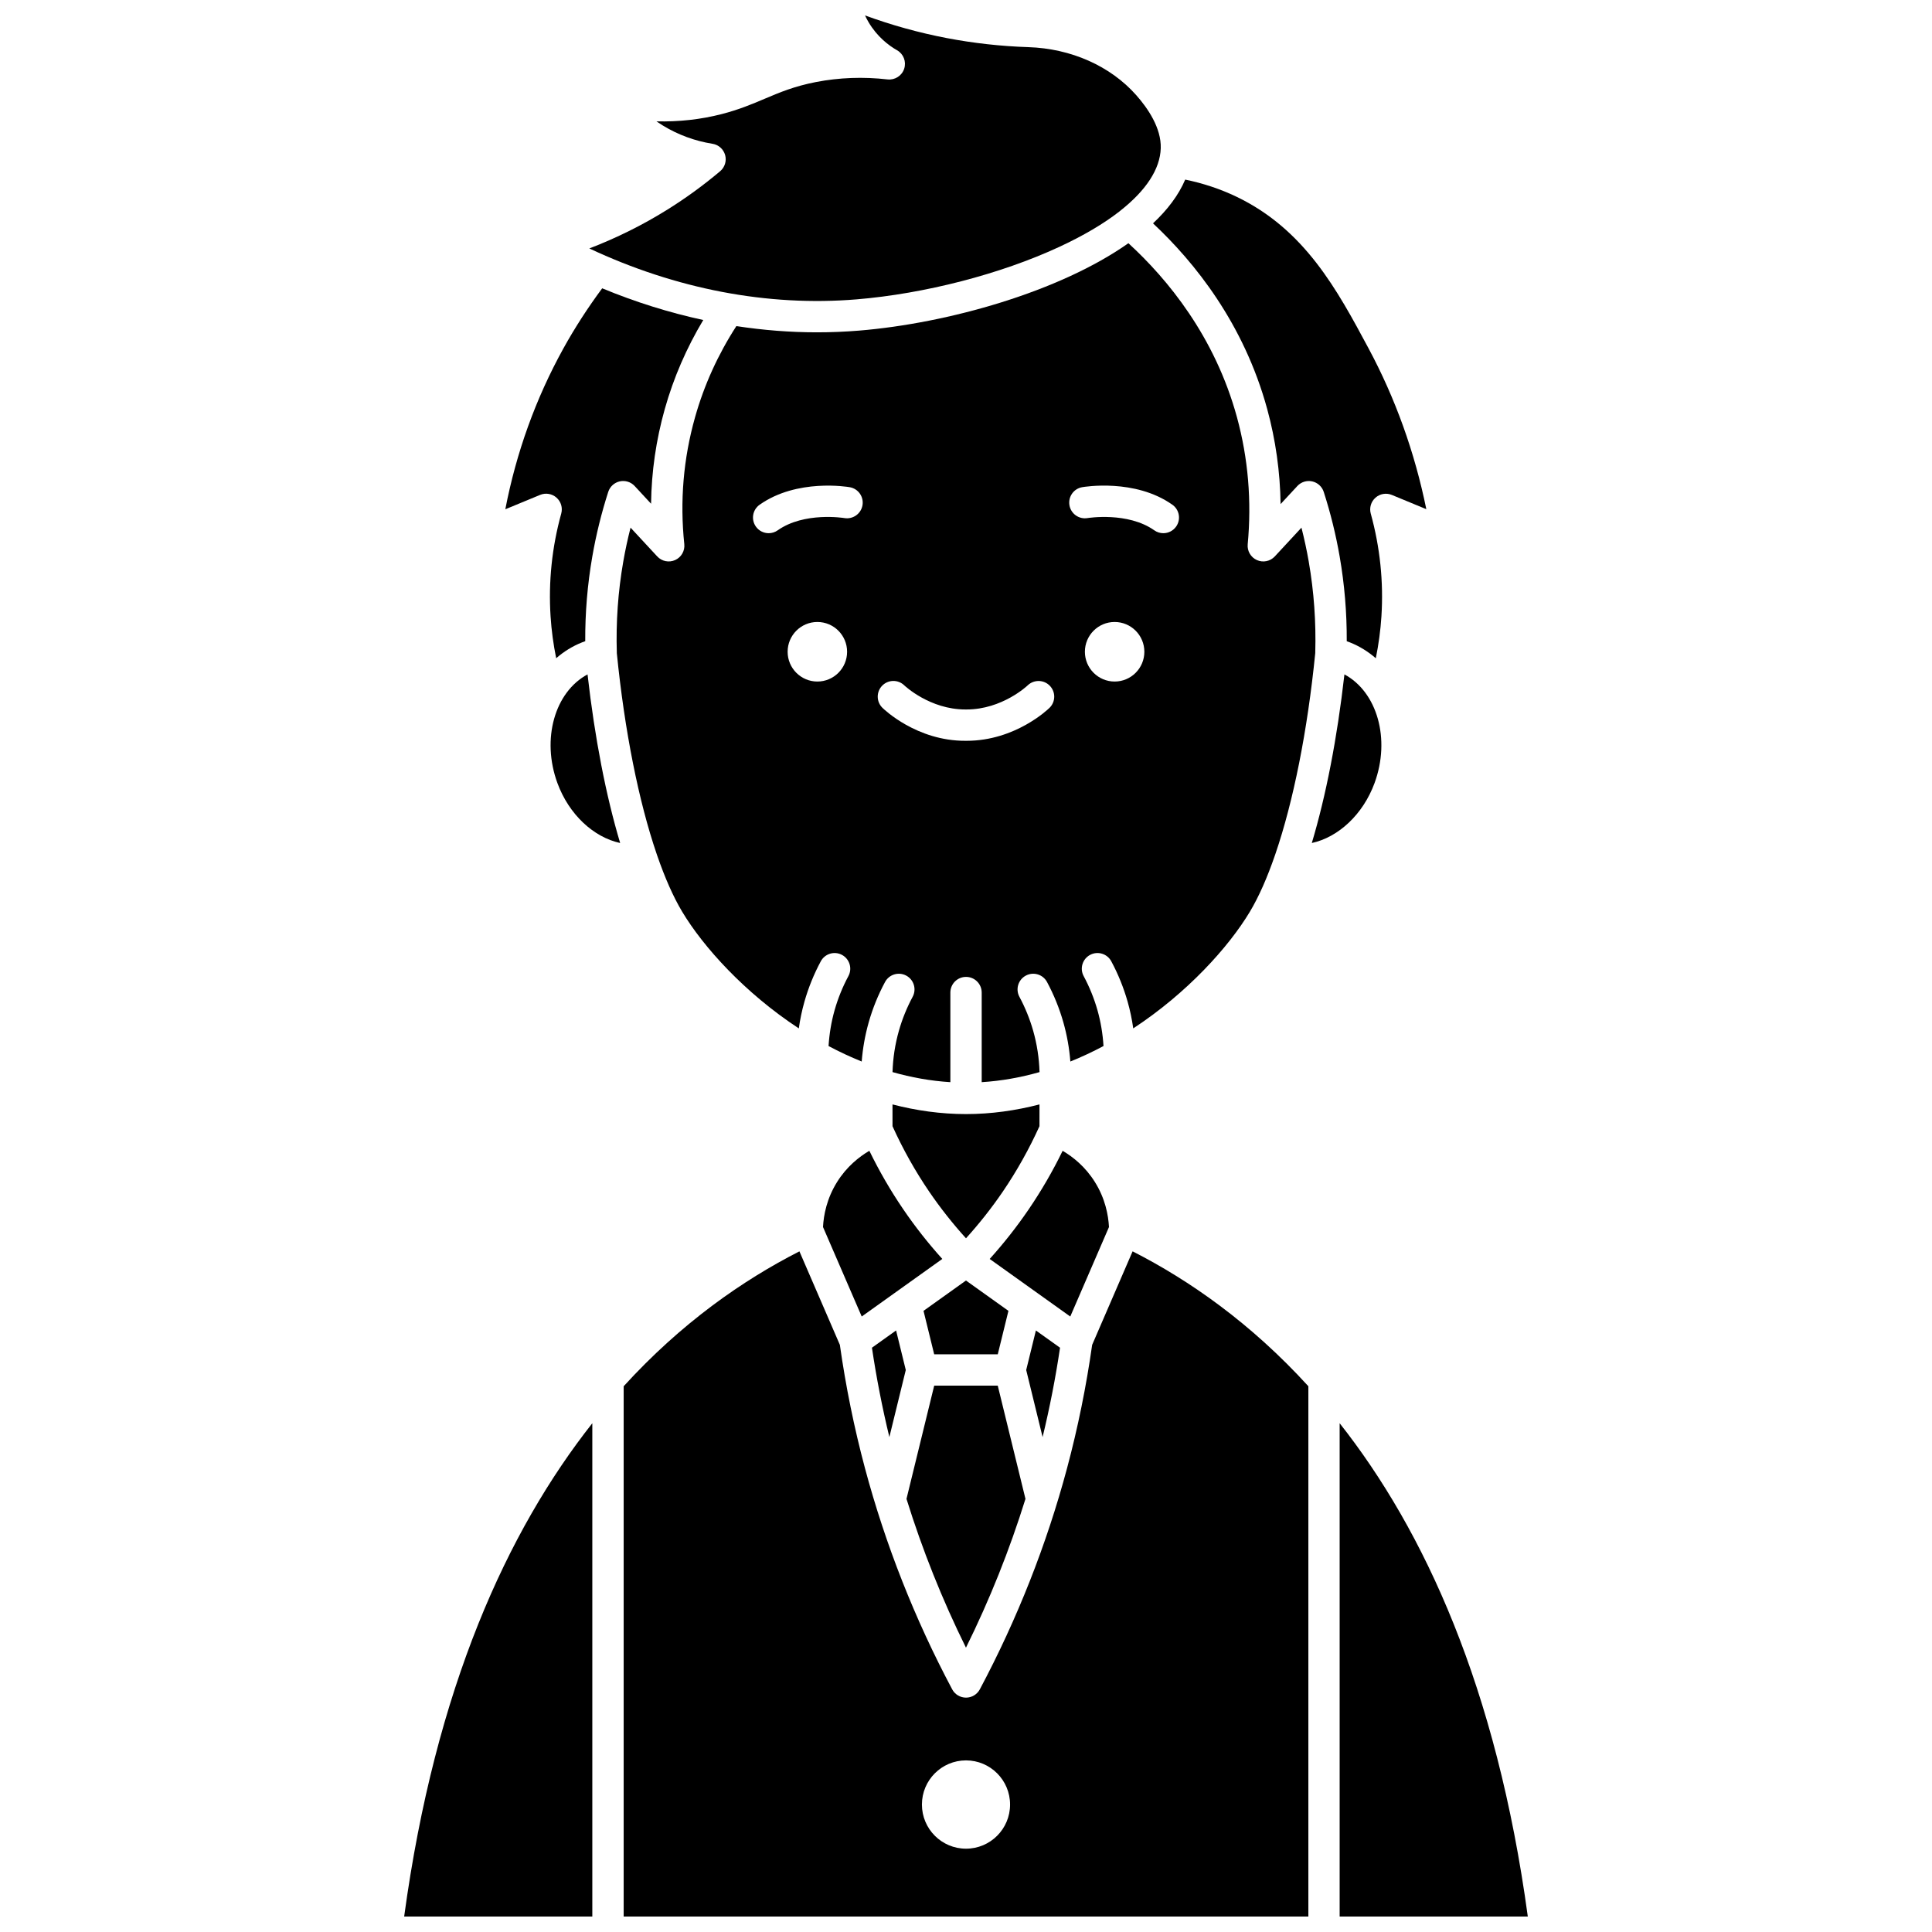 <?xml version="1.0" encoding="UTF-8"?>
<!-- Uploaded to: SVG Repo, www.svgrepo.com, Generator: SVG Repo Mixer Tools -->
<svg width="800px" height="800px" version="1.1" viewBox="144 144 512 512" xmlns="http://www.w3.org/2000/svg">
 <defs>
  <clipPath id="d">
   <path d="m300 148.09h152v75.906h-152z"/>
  </clipPath>
  <clipPath id="c">
   <path d="m309 475h182v176.9h-182z"/>
  </clipPath>
  <clipPath id="b">
   <path d="m251 521h50v130.9h-50z"/>
  </clipPath>
  <clipPath id="a">
   <path d="m499 521h50v130.9h-50z"/>
  </clipPath>
 </defs>
 <path d="m379.69 524.84 4.352-17.777-2.57-10.477-6.398 4.57c1.18 7.945 2.727 15.875 4.617 23.684z"/>
 <path d="m383.4 464.51c-3.367-4.938-6.391-10.148-9.012-15.539-2.742 1.609-6.004 4.203-8.535 8.242-2.762 4.41-3.586 8.805-3.746 11.961l10.258 23.715 21.355-15.258c-3.727-4.133-7.188-8.527-10.32-13.121z"/>
 <path d="m391.57 502.91h16.848l2.828-11.52-11.254-8.039-11.25 8.039z"/>
 <path d="m420.3 524.84c1.891-7.809 3.441-15.738 4.621-23.68l-6.398-4.57-2.57 10.477z"/>
 <path d="m419.47 442.46 0.004-5.777c-6.262 1.621-12.773 2.559-19.477 2.559s-13.219-0.938-19.477-2.559l0.004 5.777c2.738 6.047 6.004 11.887 9.738 17.363 2.949 4.324 6.219 8.453 9.734 12.34 3.516-3.887 6.785-8.016 9.734-12.34 3.734-5.477 6.996-11.316 9.738-17.363z"/>
 <path d="m449.56 203.19c11.023 10.312 24.07 26.531 30.266 49.223 2.234 8.184 3.418 16.613 3.547 25.172l4.434-4.781c1.004-1.082 2.5-1.551 3.941-1.23 1.441 0.32 2.602 1.379 3.055 2.781 1.797 5.582 3.219 11.336 4.219 17.105 1.285 7.391 1.918 14.934 1.879 22.473 0.293 0.102 0.582 0.207 0.867 0.32 2.539 1.012 4.824 2.441 6.836 4.191 0.746-3.672 1.25-7.383 1.488-11.105 0.586-9.148-0.367-18.312-2.828-27.234-0.422-1.527 0.066-3.164 1.254-4.215s2.867-1.332 4.336-0.727l9.133 3.773c-3.066-15.062-8.203-29.367-15.305-42.613-8.32-15.516-16.926-31.559-35.082-40.227-4.246-2.027-8.777-3.531-13.508-4.5-1.754 4.121-4.691 7.996-8.531 11.594z"/>
 <path d="m437.89 469.18c-0.164-3.156-0.984-7.551-3.746-11.957-2.531-4.043-5.793-6.637-8.535-8.246-2.621 5.387-5.644 10.598-9.012 15.539-3.133 4.594-6.594 8.988-10.32 13.121l21.355 15.258z"/>
 <path d="m490.84 292.88c-0.527-3.027-1.176-6.051-1.941-9.043l-7.066 7.621c-1.211 1.305-3.117 1.695-4.738 0.969-1.625-0.727-2.606-2.406-2.441-4.176 1.074-11.488 0.117-22.812-2.84-33.656-5.852-21.441-18.418-36.656-28.777-46.141-18.23 12.863-47.82 21.219-71.375 23.16-3.711 0.305-7.441 0.457-11.18 0.457-7.094 0-14.223-0.566-21.336-1.652-4.859 7.512-8.555 15.637-10.965 24.207-3.078 10.922-4.031 22.215-2.836 33.574 0.188 1.777-0.785 3.477-2.414 4.215-1.629 0.738-3.547 0.355-4.762-0.961l-7.066-7.621c-0.766 2.996-1.414 6.019-1.941 9.043-1.379 7.918-1.949 16.023-1.699 24.094 0 0.023-0.004 0.047-0.004 0.07 2.062 20.695 5.816 39.375 10.562 53.266 0.043 0.109 0.082 0.219 0.113 0.332 2.051 5.953 4.285 11.023 6.648 14.969 5.578 9.312 16.574 21.523 30.91 30.926 0.34-2.398 0.836-4.769 1.496-7.098 1.047-3.691 2.504-7.285 4.328-10.684 1.086-2.019 3.602-2.781 5.621-1.695 2.019 1.086 2.781 3.602 1.695 5.621-1.539 2.871-2.769 5.906-3.652 9.02-0.879 3.098-1.402 6.285-1.605 9.512 2.832 1.508 5.766 2.887 8.785 4.102 0.277-3.516 0.895-6.992 1.855-10.387 1.047-3.691 2.5-7.285 4.328-10.684 1.082-2.019 3.598-2.781 5.621-1.695 2.019 1.082 2.781 3.602 1.695 5.621-1.539 2.871-2.769 5.906-3.652 9.02-1.008 3.559-1.566 7.223-1.68 10.93 4.941 1.41 10.066 2.34 15.328 2.668v-23.746c0-2.293 1.859-4.152 4.152-4.152 2.293 0 4.152 1.859 4.152 4.152v23.746c5.262-0.328 10.387-1.258 15.328-2.668-0.113-3.707-0.672-7.375-1.68-10.93-0.883-3.113-2.113-6.148-3.652-9.02-1.086-2.019-0.324-4.539 1.695-5.621 2.023-1.086 4.539-0.324 5.621 1.695 1.824 3.398 3.277 6.992 4.328 10.684 0.961 3.394 1.578 6.867 1.855 10.387 3.019-1.219 5.953-2.594 8.785-4.102-0.199-3.227-0.727-6.414-1.605-9.512-0.883-3.113-2.113-6.148-3.652-9.02-1.086-2.019-0.324-4.535 1.695-5.621 2.023-1.086 4.539-0.324 5.621 1.695 1.824 3.394 3.277 6.992 4.328 10.684 0.66 2.328 1.156 4.699 1.496 7.098 14.336-9.402 25.332-21.613 30.91-30.926 2.363-3.945 4.598-9.012 6.648-14.969 0.035-0.113 0.074-0.227 0.117-0.336 4.746-13.895 8.5-32.574 10.562-53.27 0-0.023-0.004-0.043-0.004-0.066 0.23-8.059-0.34-16.168-1.719-24.086zm-130.23 31.734c-4.352 0-7.879-3.535-7.879-7.891 0-4.359 3.527-7.891 7.879-7.891s7.879 3.535 7.879 7.891c0 4.359-3.527 7.891-7.879 7.891zm11.957-46.699c-0.395 2.254-2.547 3.758-4.793 3.379-0.141-0.023-10.641-1.723-17.676 3.246-0.727 0.516-1.562 0.762-2.391 0.762-1.305 0-2.586-0.613-3.394-1.758-1.324-1.875-0.875-4.465 0.996-5.785 9.898-6.988 23.316-4.742 23.883-4.644 2.258 0.391 3.769 2.543 3.375 4.801zm49.574 53.66c-0.363 0.359-9.051 8.742-21.992 8.746h-0.055-0.203c-12.973 0.062-21.672-8.387-22.039-8.746-1.637-1.605-1.66-4.234-0.055-5.871 1.605-1.633 4.223-1.66 5.859-0.066 0.133 0.125 6.769 6.379 16.188 6.379h0.039 0.219 0.039c9.473 0 16.129-6.312 16.195-6.379 1.645-1.586 4.269-1.555 5.863 0.086 1.598 1.637 1.574 4.25-0.059 5.852zm17.246-6.961c-4.352 0-7.879-3.535-7.879-7.891 0-4.359 3.527-7.891 7.879-7.891 4.352 0 7.879 3.535 7.879 7.891 0 4.359-3.527 7.891-7.879 7.891zm16.301-41.07c-0.809 1.145-2.094 1.758-3.394 1.758-0.828 0-1.664-0.246-2.391-0.762-7.047-4.973-17.59-3.262-17.699-3.246-2.269 0.383-4.402-1.137-4.789-3.391-0.387-2.254 1.117-4.398 3.371-4.793 0.566-0.098 14.004-2.344 23.902 4.644 1.875 1.324 2.32 3.914 1 5.789z"/>
 <g clip-path="url(#d)">
  <path d="m334.84 189.38c-4.418 3.727-9.137 7.156-14.027 10.203-6.519 4.059-13.43 7.492-20.637 10.258 22.973 10.785 47.266 15.434 70.805 13.496 18.062-1.492 38.141-6.684 53.707-13.895 6.426-2.977 11.785-6.144 15.988-9.418 0.082-0.07 0.16-0.141 0.246-0.203 6.809-5.371 10.52-11.016 10.688-16.531 0.168-5.383-3.445-10.629-6.508-14.086-6.832-7.711-17.254-12.344-28.594-12.711-7.246-0.234-14.535-1.047-21.652-2.41-7.344-1.41-14.586-3.418-21.617-5.992 0.277 0.602 0.586 1.191 0.922 1.762 2.297 3.906 5.383 6.219 7.57 7.465 1.711 0.977 2.5 3.023 1.887 4.898s-2.461 3.047-4.418 2.832c-6.422-0.734-12.801-0.5-18.965 0.695-5.754 1.117-9.559 2.727-13.582 4.43-3.352 1.418-6.812 2.883-11.406 4.066-5.492 1.414-11.262 2.059-17.285 1.926 0.555 0.383 1.125 0.75 1.707 1.105 4.043 2.461 8.469 4.09 13.152 4.836 1.605 0.254 2.91 1.422 3.348 2.988 0.434 1.562-0.086 3.238-1.328 4.285z"/>
 </g>
 <g clip-path="url(#c)">
  <path d="m444.15 475.62-10.719 24.781c-1.555 10.992-3.789 21.988-6.652 32.691-5.418 20.25-13.195 39.965-23.113 58.598-0.723 1.355-2.133 2.199-3.664 2.199-1.535 0-2.945-0.848-3.664-2.199-9.918-18.633-17.695-38.348-23.113-58.598-2.863-10.707-5.098-21.703-6.652-32.691l-10.719-24.781c-15.062 7.68-31.324 19.016-46.574 35.75v140.54h181.45v-140.54c-15.254-16.734-31.512-28.07-46.574-35.75zm-44.152 158.3c-6.449 0-11.68-5.238-11.68-11.699 0-6.461 5.231-11.699 11.68-11.699 6.449 0 11.68 5.238 11.68 11.699 0.004 6.461-5.227 11.699-11.68 11.699z"/>
 </g>
 <path d="m415.76 541.22-7.344-30.008h-16.844l-7.344 30.008c4.199 13.492 9.465 26.699 15.762 39.43 6.305-12.734 11.57-25.938 15.77-39.43z"/>
 <path d="m291.72 351.52c3.066 8.352 9.594 14.359 16.629 15.887-3.75-12.5-6.723-27.762-8.645-44.684-8.676 4.66-12.27 17.117-7.984 28.797z"/>
 <path d="m508.27 351.52c4.285-11.68 0.691-24.137-7.984-28.797-1.918 16.922-4.894 32.184-8.645 44.684 7.031-1.527 13.562-7.539 16.629-15.887z"/>
 <g clip-path="url(#b)">
  <path d="m300.97 651.9v-130.73c-22.426 28.449-41.605 70.008-49.863 130.73z"/>
 </g>
 <path d="m291.48 275.88c1.188 1.051 1.676 2.684 1.254 4.215-2.465 8.926-3.414 18.09-2.828 27.234 0.238 3.723 0.742 7.438 1.488 11.105 2.012-1.75 4.297-3.18 6.836-4.191 0.281-0.113 0.57-0.219 0.863-0.32-0.039-7.535 0.59-15.078 1.879-22.469 1.004-5.766 2.422-11.52 4.219-17.105 0.453-1.402 1.613-2.461 3.055-2.781 1.438-0.316 2.941 0.152 3.941 1.23l4.352 4.695c0.109-8.492 1.324-16.902 3.641-25.121 2.332-8.281 5.766-16.18 10.191-23.57-9.023-1.945-17.984-4.75-26.789-8.398-3.769 5.09-7.238 10.434-10.289 15.953-7.32 13.25-12.477 27.555-15.379 42.605l9.234-3.816c1.465-0.598 3.148-0.316 4.332 0.734z"/>
 <g clip-path="url(#a)">
  <path d="m499.02 521.17v130.73h49.863c-8.258-60.727-27.434-102.29-49.863-130.73z"/>
 </g>
</svg>